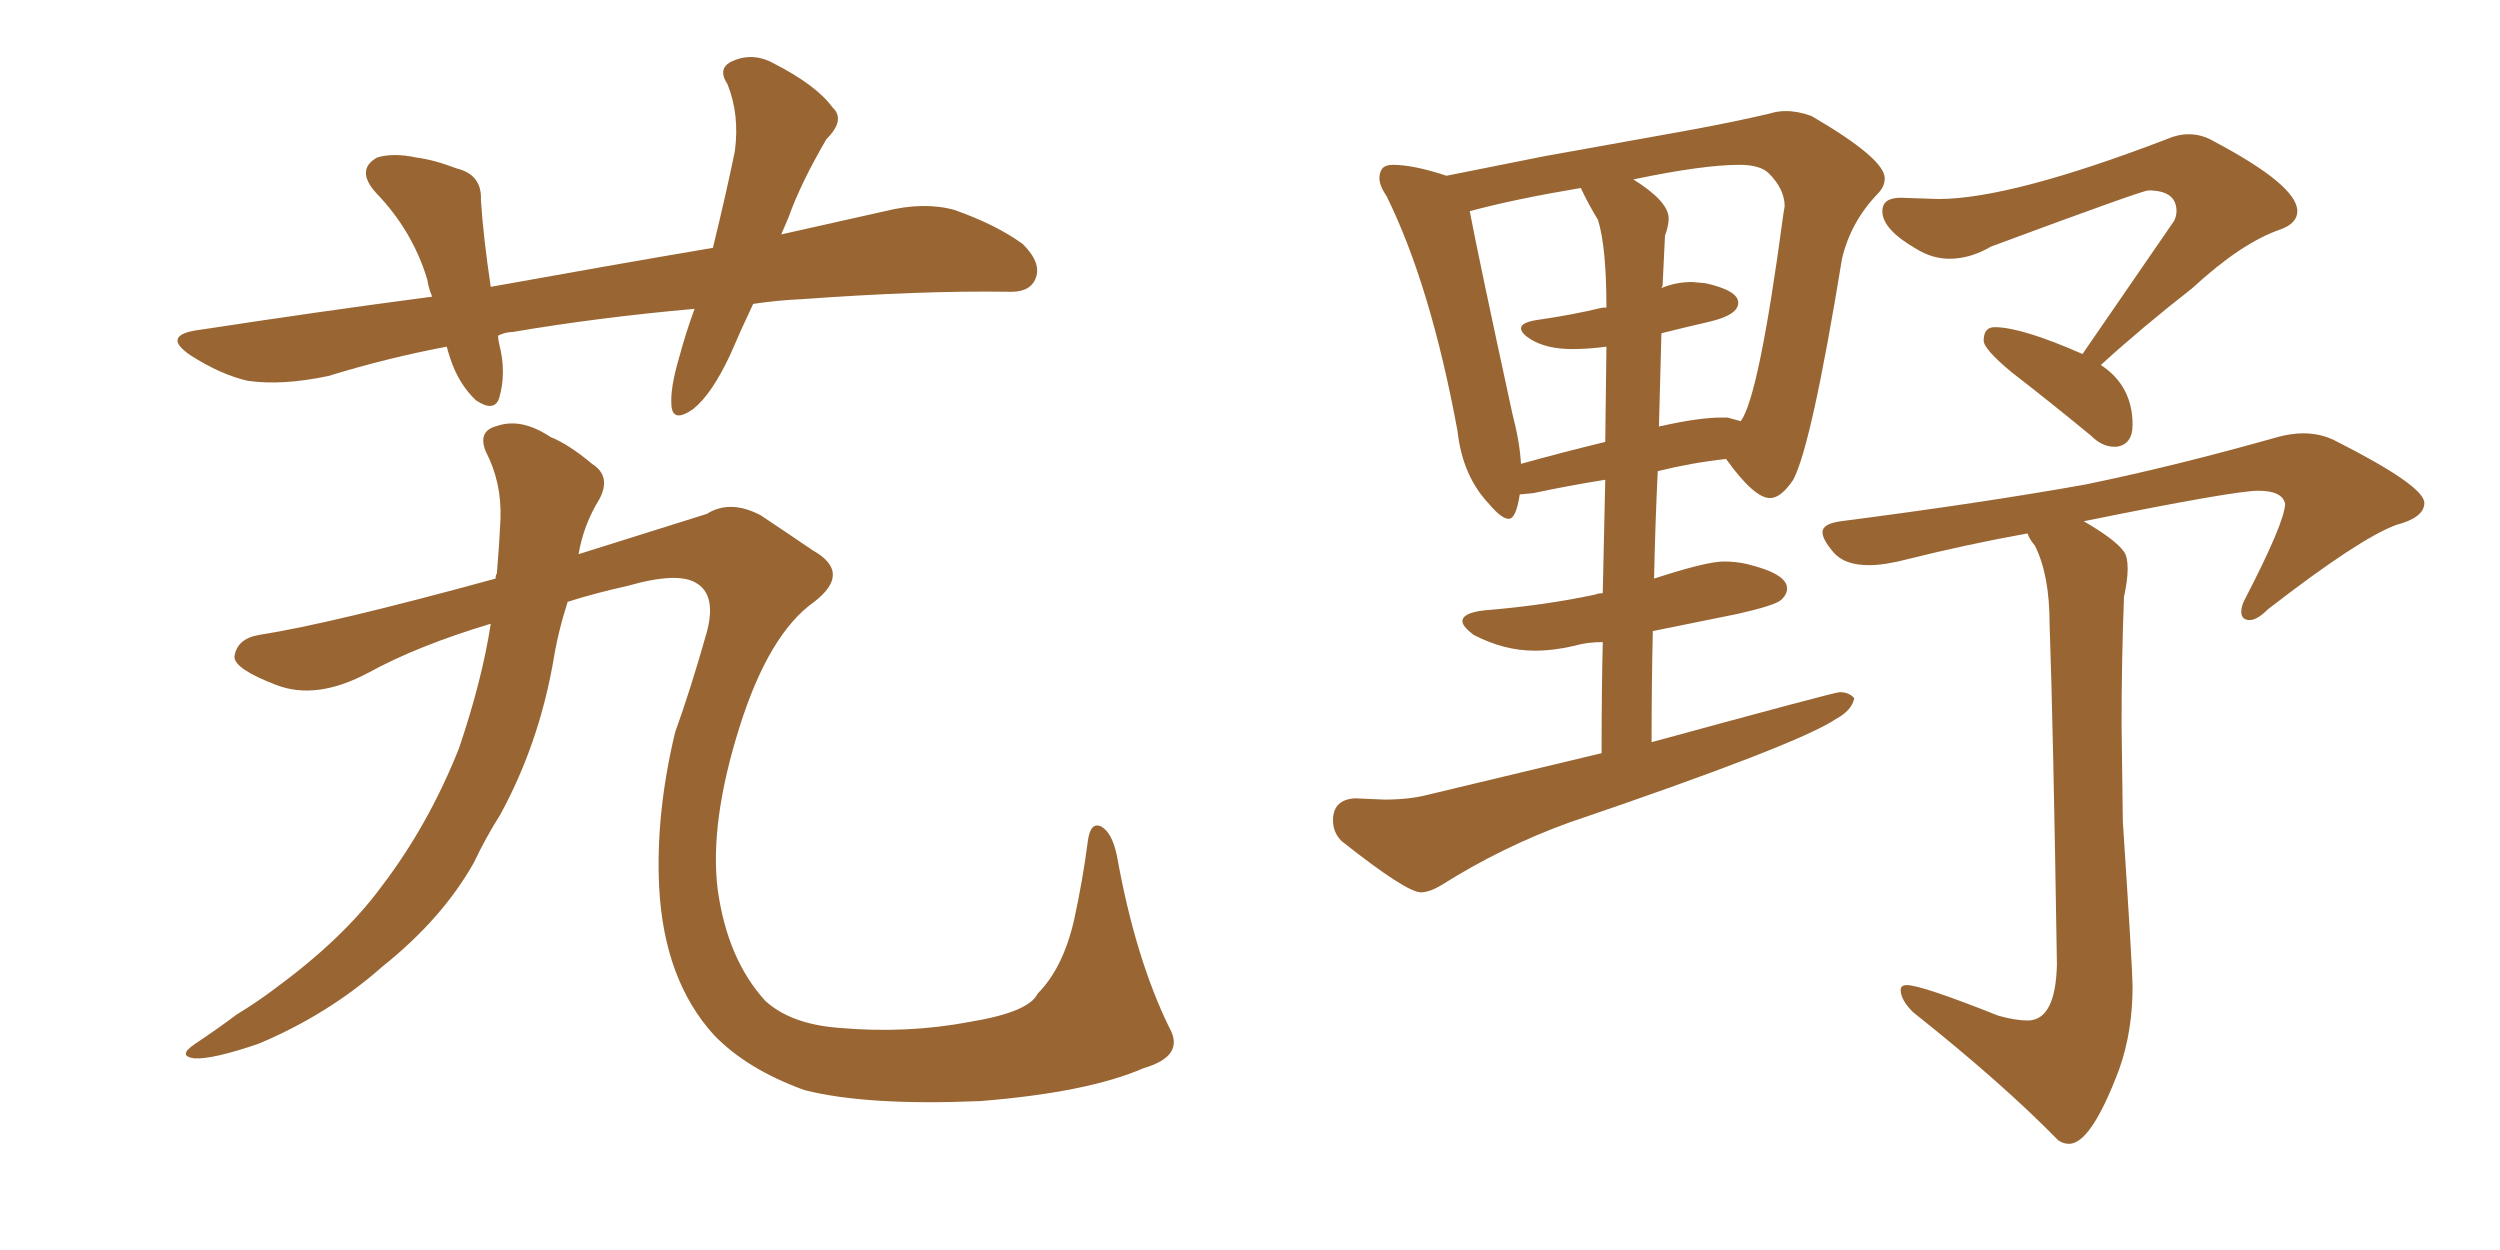 <svg xmlns="http://www.w3.org/2000/svg" xmlns:xlink="http://www.w3.org/1999/xlink" width="300" height="150"><path fill="#996633" padding="10" d="M137.26 128.17L137.26 128.17Q130.52 131.10 117.63 132.13L117.63 132.13Q104.00 132.71 96.53 130.81L96.53 130.81Q89.65 128.32 85.69 124.22L85.69 124.22Q79.69 117.63 79.10 106.49L79.10 106.49Q78.66 97.71 81.01 87.89L81.01 87.89Q82.91 82.62 84.81 75.88L84.81 75.88Q85.99 71.48 83.64 70.02L83.64 70.02Q81.45 68.55 75.29 70.31L75.29 70.31Q71.34 71.19 68.12 72.22L68.12 72.22Q66.94 75.88 66.36 79.54L66.36 79.54Q64.60 89.36 60.06 97.71L60.06 97.71Q58.30 100.49 56.84 103.56L56.84 103.56Q53.03 110.30 45.85 116.02L45.85 116.02Q39.40 121.73 31.05 125.24L31.05 125.24Q25.49 127.15 23.29 127.00L23.29 127.00Q21.24 126.71 23.44 125.24L23.44 125.24Q26.07 123.49 28.42 121.73L28.42 121.73Q31.05 120.12 32.96 118.65L32.96 118.65Q41.16 112.65 45.70 106.49L45.70 106.49Q51.42 99.02 55.08 89.79L55.08 89.79Q57.86 81.59 58.89 74.85L58.89 74.85Q50.10 77.49 44.24 80.71L44.24 80.71Q37.94 84.08 33.11 82.18L33.11 82.18Q28.13 80.27 28.13 78.81L28.13 78.81Q28.42 76.61 31.20 76.17L31.20 76.17Q39.70 74.85 59.47 69.43L59.47 69.43Q59.47 68.99 59.62 68.85L59.62 68.85Q59.91 65.48 60.06 62.26L60.06 62.26Q60.21 57.86 58.30 54.20L58.30 54.20Q57.28 51.71 59.62 51.12L59.62 51.12Q62.55 50.10 66.06 52.44L66.06 52.44Q68.26 53.32 71.04 55.66L71.04 55.66Q73.39 57.13 71.92 59.91L71.92 59.91Q70.02 62.99 69.43 66.50L69.43 66.50Q81.59 62.70 84.81 61.67L84.81 61.67Q87.60 59.91 91.26 61.82L91.26 61.82Q94.34 63.87 97.56 66.06L97.56 66.06Q102.25 68.70 97.71 72.22L97.71 72.22Q92.29 76.03 88.77 87.16L88.77 87.16Q85.11 98.73 86.13 106.79L86.13 106.79Q87.30 115.14 91.85 120.12L91.85 120.12Q94.92 122.90 100.63 123.34L100.63 123.34Q108.84 124.07 116.46 122.61L116.46 122.61Q123.49 121.44 124.51 119.24L124.51 119.24Q127.59 116.16 128.91 110.30L128.91 110.30Q129.93 105.62 130.52 101.07L130.52 101.07Q130.81 98.58 132.13 99.17L132.13 99.17Q133.45 99.90 134.03 102.69L134.03 102.69Q136.23 114.99 140.33 123.34L140.33 123.34Q142.24 126.71 137.26 128.17ZM90.38 36.47L90.38 36.47L90.38 36.47Q88.92 39.55 87.60 42.63L87.60 42.63Q85.40 47.31 83.20 49.07L83.20 49.07Q80.71 50.83 80.57 48.63L80.57 48.63Q80.42 46.58 81.45 43.07L81.45 43.07Q82.32 39.84 83.35 37.06L83.35 37.06Q71.78 38.09 61.52 39.84L61.52 39.84Q60.64 39.84 59.77 40.28L59.77 40.28Q59.77 40.72 59.91 41.31L59.91 41.31Q60.79 44.68 59.91 47.75L59.91 47.75Q59.33 49.51 57.13 48.05L57.13 48.05Q55.08 46.14 54.05 43.07L54.05 43.07Q53.76 42.19 53.61 41.60L53.61 41.60Q46.58 42.92 39.40 45.12L39.40 45.12Q33.84 46.29 29.74 45.70L29.74 45.70Q26.51 44.97 22.85 42.63L22.85 42.63Q19.19 40.14 24.17 39.55L24.17 39.55Q38.53 37.35 51.86 35.60L51.86 35.60Q51.42 34.57 51.27 33.54L51.27 33.54Q49.51 27.69 45.12 23.14L45.12 23.14Q42.63 20.36 45.26 18.90L45.26 18.90Q47.17 18.31 49.95 18.90L49.95 18.90Q52.15 19.19 54.79 20.21L54.79 20.21Q57.86 20.95 57.71 24.02L57.71 24.02Q58.01 28.56 58.89 34.42L58.89 34.42Q72.66 31.93 85.55 29.74L85.55 29.74Q87.16 23.14 88.18 18.16L88.18 18.16Q88.77 13.77 87.30 10.11L87.30 10.11Q86.13 8.35 87.60 7.47L87.60 7.47Q90.23 6.15 92.87 7.62L92.87 7.62Q98.00 10.25 99.90 12.89L99.90 12.89Q101.51 14.36 99.17 16.70L99.17 16.70Q96.09 21.97 94.63 26.07L94.63 26.07Q94.19 27.10 93.75 28.13L93.75 28.13Q100.34 26.66 106.20 25.34L106.20 25.34Q110.89 24.17 114.55 25.20L114.55 25.20Q119.53 26.95 122.75 29.30L122.75 29.30Q125.10 31.64 124.22 33.54L124.22 33.54Q123.49 35.16 120.85 35.01L120.85 35.01Q110.60 34.86 96.39 35.89L96.39 35.89Q93.16 36.04 90.38 36.47ZM170.51 107.08L170.51 107.08Q171.53 107.08 173.00 106.20L173.00 106.20Q180.18 101.66 188.23 98.73L188.23 98.73Q215.77 89.36 220.31 86.28L220.31 86.28Q222.22 85.25 222.51 83.79L222.51 83.79Q221.92 83.06 220.75 83.06L220.75 83.06Q220.17 83.06 198.19 89.06L198.19 89.06Q198.19 82.03 198.34 75.73L198.34 75.73L208.45 73.68Q212.99 72.66 213.72 72.00Q214.45 71.34 214.45 70.61L214.45 70.61Q214.45 68.85 209.62 67.68L209.62 67.68Q208.30 67.38 206.84 67.38L206.84 67.38Q204.79 67.38 198.49 69.43L198.49 69.43Q198.63 62.70 198.93 56.54L198.93 56.54Q203.03 55.52 207.13 55.08L207.13 55.08Q210.50 59.77 212.40 59.77L212.40 59.77Q213.72 59.77 215.19 57.57L215.19 57.57Q217.38 53.47 221.04 31.05L221.04 31.05Q222.07 26.66 225.29 23.29L225.29 23.29Q226.17 22.41 226.17 21.39L226.17 21.39Q226.17 19.04 217.38 13.92L217.38 13.92Q215.77 13.33 214.31 13.33L214.31 13.33Q213.28 13.33 212.40 13.62L212.40 13.62Q208.01 14.65 202.44 15.67L202.44 15.67L185.30 18.75L173.58 21.09Q169.63 19.78 167.14 19.78L167.14 19.78Q166.26 19.78 165.89 20.21Q165.53 20.65 165.53 21.39L165.53 21.39Q165.53 22.27 166.41 23.58L166.41 23.58Q171.68 34.28 174.90 51.71L174.90 51.71Q175.49 57.13 178.71 60.50L178.71 60.50Q180.18 62.26 181.05 62.26L181.05 62.26Q181.93 62.26 182.37 59.33L182.37 59.33L183.98 59.18Q188.09 58.30 192.63 57.57L192.63 57.57L192.33 71.19Q191.75 71.19 191.46 71.34L191.46 71.34Q185.30 72.66 178.13 73.24L178.13 73.24Q175.49 73.54 175.49 74.56L175.49 74.56Q175.49 75.15 176.81 76.17L176.81 76.17Q180.47 78.08 184.13 78.08L184.13 78.08Q186.47 78.08 188.96 77.49L188.96 77.49Q190.43 77.05 192.33 77.05L192.33 77.05Q192.19 82.91 192.19 90.38L192.19 90.38L171.39 95.36Q169.19 95.95 166.11 95.95L166.11 95.95L162.60 95.80Q159.96 95.95 159.96 98.44L159.96 98.44Q159.96 99.90 160.99 100.93L160.99 100.93Q168.75 107.08 170.51 107.08ZM199.07 51.27L199.07 51.27L199.37 39.99Q201.71 39.40 205.15 38.60Q208.59 37.79 208.59 36.33L208.59 36.33Q208.59 34.86 204.64 33.98L204.64 33.98L203.03 33.84Q201.12 33.84 199.37 34.57L199.37 34.57L199.51 34.28L199.80 28.27Q200.24 27.10 200.24 26.22L200.24 26.22Q200.24 24.17 196.00 21.53L196.00 21.53Q204.35 19.78 208.74 19.78L208.74 19.78Q211.23 19.78 212.26 20.80L212.26 20.80Q214.16 22.71 214.16 24.76L214.16 24.76L214.01 25.63Q211.08 47.61 208.89 50.54L208.89 50.54L207.28 50.10L206.69 50.10Q203.91 50.10 199.37 51.12L199.37 51.12Q199.07 51.12 199.07 51.27ZM182.52 55.66L182.52 55.66Q182.37 53.03 181.49 49.66L181.49 49.66Q177.39 30.76 176.37 25.34L176.37 25.34Q181.79 23.88 189.70 22.56L189.70 22.56Q190.58 24.46 191.75 26.37L191.75 26.37Q192.77 29.59 192.77 36.91L192.77 36.91L192.33 36.91Q188.67 37.79 184.57 38.38L184.57 38.38Q182.52 38.67 182.52 39.40L182.52 39.40Q182.52 39.99 183.69 40.72L183.69 40.72Q185.60 41.89 188.67 41.89L188.67 41.89Q190.58 41.89 192.77 41.60L192.77 41.60L192.63 53.03Q187.21 54.35 182.52 55.66ZM253.71 53.61L254.00 53.61Q255.91 53.32 255.91 50.98L255.91 50.98Q255.91 46.29 252.10 43.80L252.10 43.80Q257.08 39.26 263.09 34.57L263.09 34.57Q268.95 29.15 273.63 27.54L273.63 27.54Q275.68 26.81 275.68 25.34L275.68 25.34Q275.68 22.27 265.72 16.99L265.72 16.99Q264.26 16.11 262.65 16.11L262.65 16.11Q261.33 16.11 260.01 16.70L260.01 16.70Q241.26 23.88 232.62 23.88L232.62 23.88L228.08 23.73Q225.88 23.73 225.88 25.34L225.88 25.34Q225.88 27.54 229.98 29.88L229.98 29.88Q231.88 31.05 233.94 31.05L233.94 31.05Q236.43 31.05 238.92 29.59L238.92 29.59Q257.08 22.85 257.81 22.85L257.81 22.85Q261.18 22.85 261.18 25.34L261.18 25.34Q261.18 25.93 260.89 26.51L260.89 26.51L249.90 42.48Q242.58 39.26 239.36 39.26L239.36 39.26Q238.04 39.26 238.04 40.87L238.04 40.87Q238.04 41.89 241.41 44.68L241.41 44.68Q245.95 48.19 250.93 52.29L250.93 52.29Q252.25 53.61 253.71 53.61L253.71 53.61ZM248.29 137.26L248.29 137.26Q250.93 137.26 254.30 128.32L254.30 128.32Q255.91 123.78 255.91 118.36L255.91 118.36Q255.91 116.46 254.74 98.58L254.74 98.58L254.59 86.87Q254.59 79.10 254.88 71.63L254.88 71.63Q255.32 69.58 255.32 68.26L255.32 68.26Q255.32 66.80 254.88 66.21L254.88 66.21Q253.86 64.75 250.05 62.55L250.05 62.55Q268.07 58.89 271.00 58.89L271.00 58.89Q273.93 58.89 274.22 60.50L274.22 60.50Q274.07 62.84 269.53 71.63L269.53 71.63Q268.95 72.66 268.95 73.39L268.95 73.39Q268.95 74.41 269.97 74.41L269.97 74.41Q270.85 74.41 272.17 73.10L272.17 73.10Q283.15 64.60 287.55 62.99L287.55 62.99Q290.92 62.11 290.92 60.35L290.92 60.35Q290.92 58.30 280.22 52.88L280.22 52.88Q278.47 52.00 276.42 52.00L276.42 52.00Q274.95 52.00 273.34 52.44L273.34 52.44Q260.89 55.96 250.20 58.15L250.20 58.15Q237.89 60.35 220.90 62.55L220.90 62.55Q218.70 62.84 218.70 63.87L218.70 63.87Q218.70 64.75 220.02 66.28Q221.34 67.82 224.27 67.82L224.27 67.82Q226.17 67.82 228.96 67.09L228.96 67.09Q235.99 65.33 243.31 64.01L243.31 64.01Q243.46 64.60 244.19 65.48L244.19 65.48Q245.95 68.99 245.95 74.85L245.95 74.85Q246.39 87.30 246.83 115.72L246.83 115.72Q246.68 122.46 243.31 122.46L243.31 122.46Q241.85 122.46 239.79 121.88L239.79 121.88Q230.57 118.21 228.81 118.21L228.81 118.21Q228.08 118.21 228.08 118.80L228.08 118.80Q228.08 119.97 229.54 121.44L229.54 121.44Q240.23 129.93 246.97 136.82L246.97 136.82Q247.56 137.26 248.29 137.26Z"/></svg>
